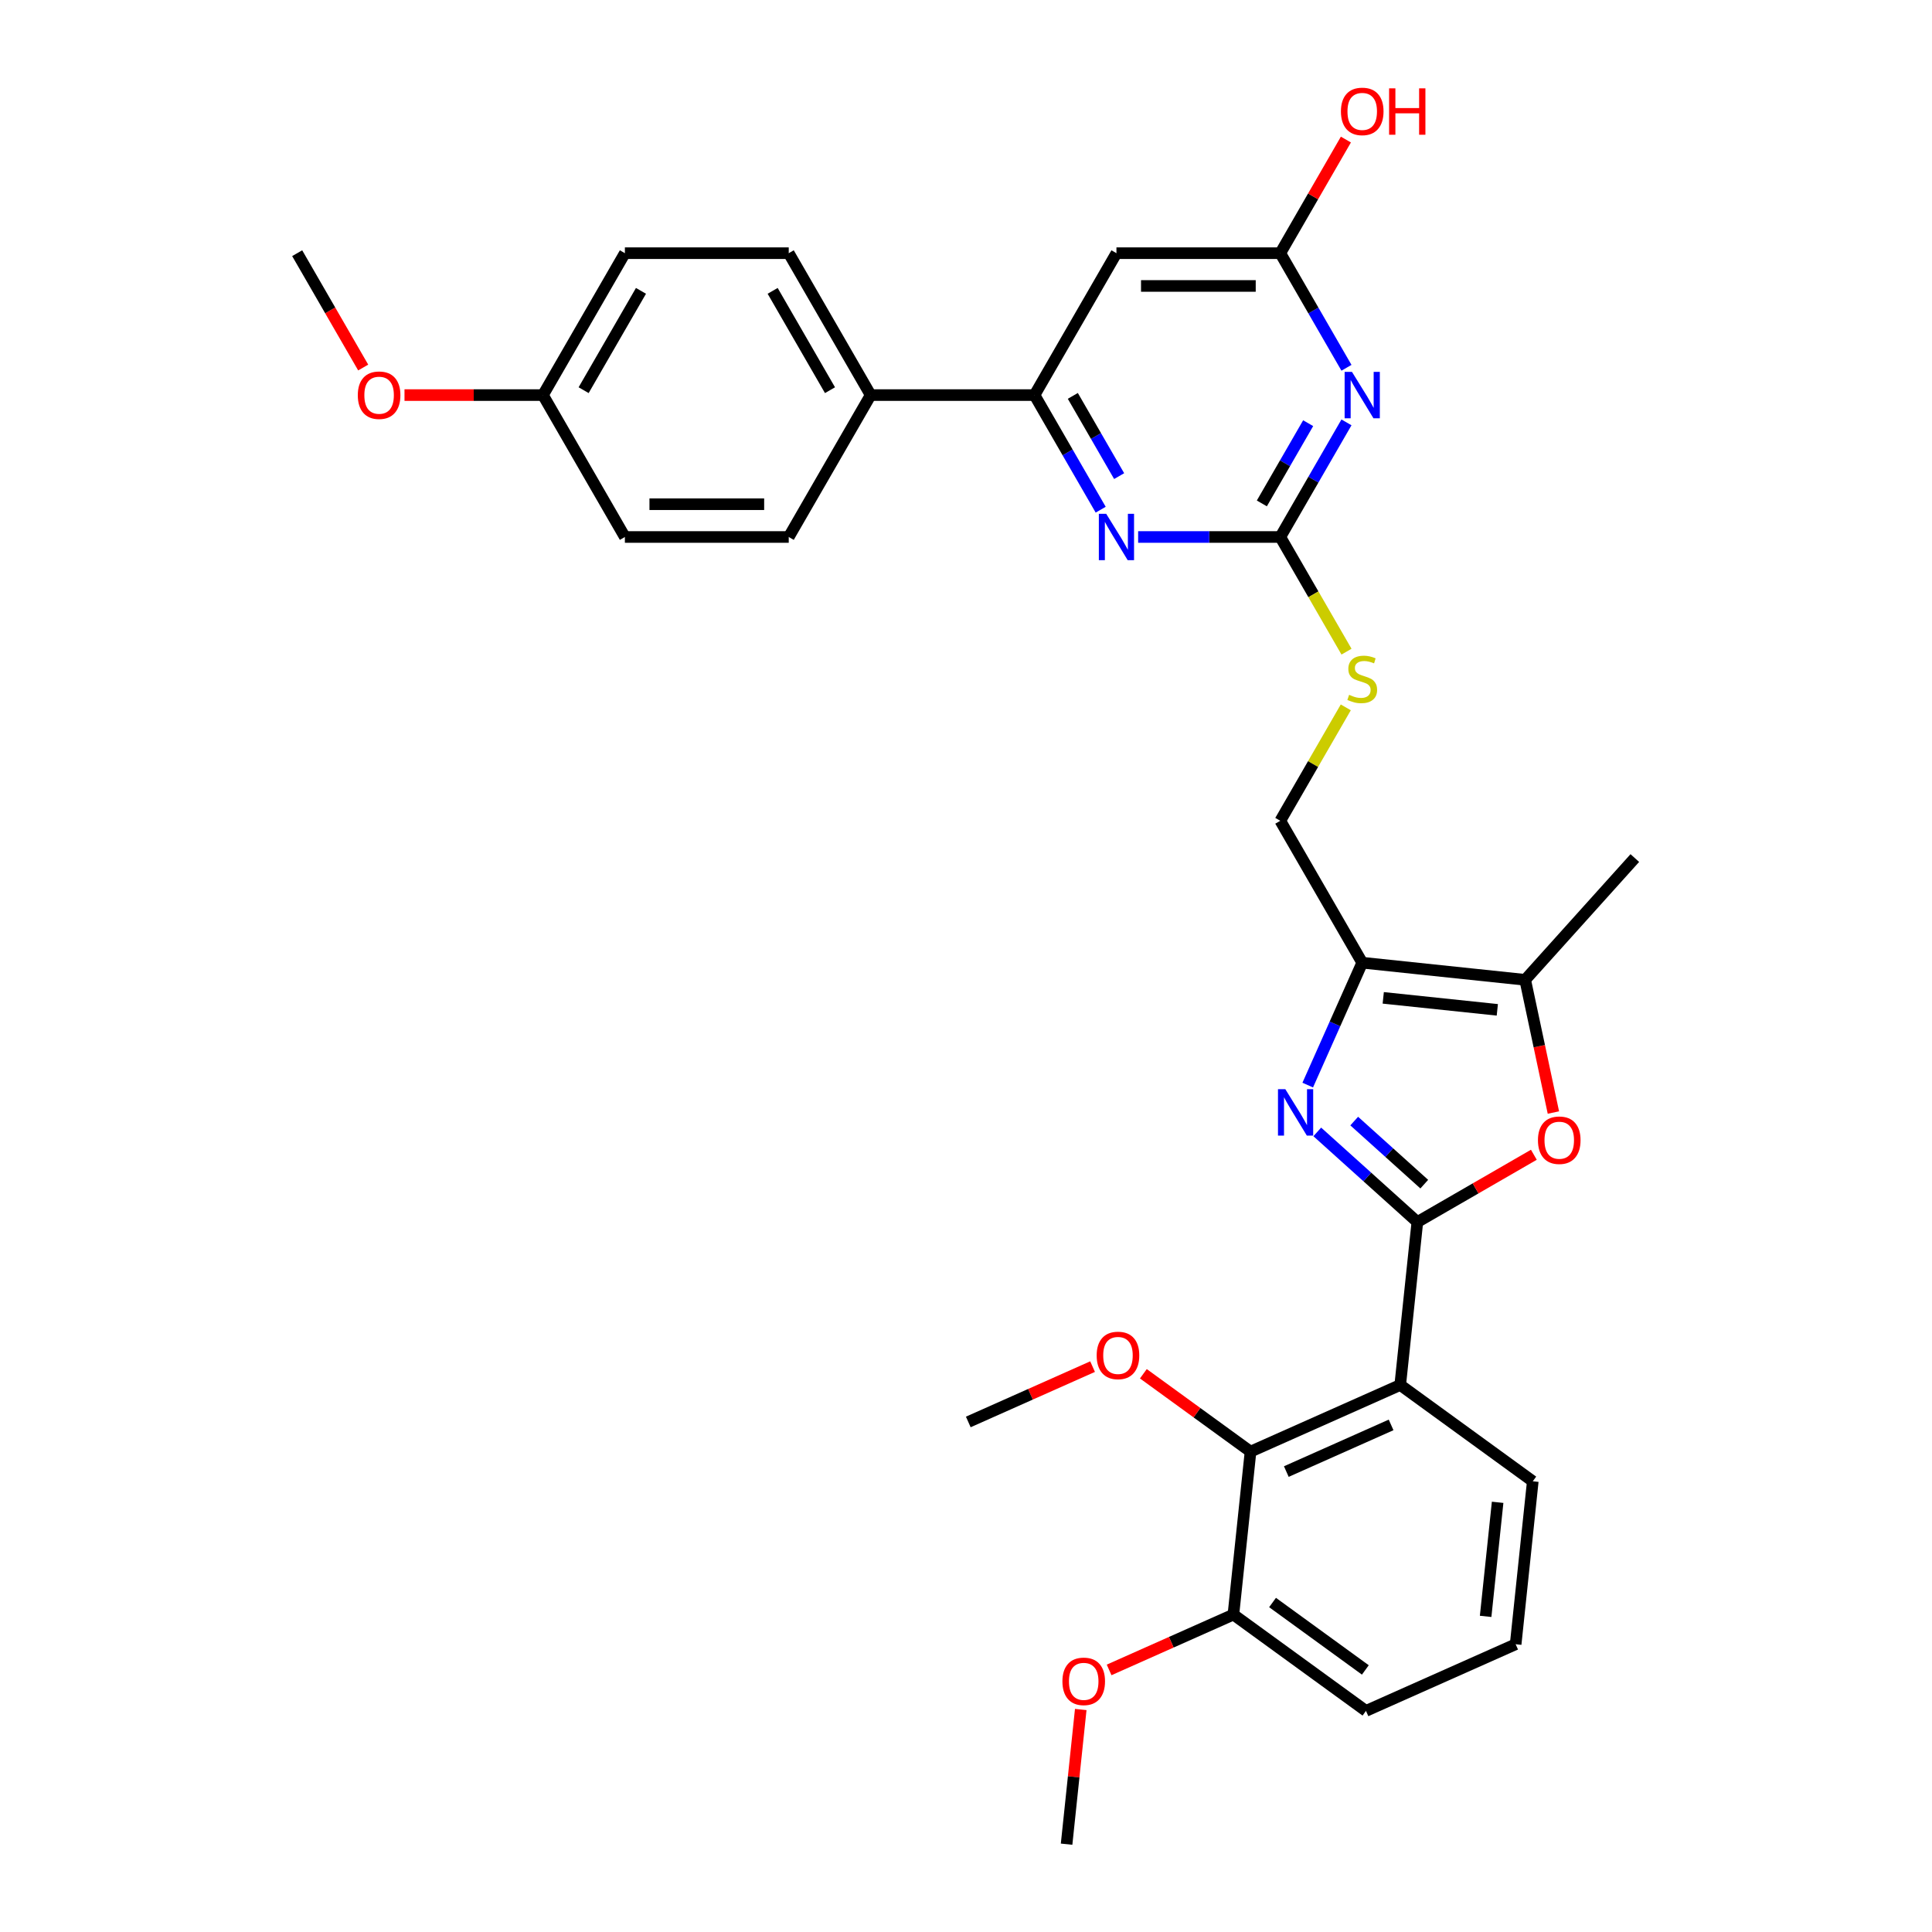 <?xml version='1.0' encoding='iso-8859-1'?>
<svg version='1.1' baseProfile='full'
              xmlns='http://www.w3.org/2000/svg'
                      xmlns:rdkit='http://www.rdkit.org/xml'
                      xmlns:xlink='http://www.w3.org/1999/xlink'
                  xml:space='preserve'
width='1000px' height='1000px' viewBox='0 0 1000 1000'>
<!-- END OF HEADER -->
<rect style='opacity:1.0;fill:#FFFFFF;stroke:none' width='1000' height='1000' x='0' y='0'> </rect>
<path class='bond-0' d='M 733.618,632.516 L 707.719,609.197' style='fill:none;fill-rule:evenodd;stroke:#000000;stroke-width:6px;stroke-linecap:butt;stroke-linejoin:miter;stroke-opacity:1' />
<path class='bond-0' d='M 707.719,609.197 L 681.82,585.877' style='fill:none;fill-rule:evenodd;stroke:#0000FF;stroke-width:6px;stroke-linecap:butt;stroke-linejoin:miter;stroke-opacity:1' />
<path class='bond-0' d='M 737.198,612.915 L 719.069,596.591' style='fill:none;fill-rule:evenodd;stroke:#000000;stroke-width:6px;stroke-linecap:butt;stroke-linejoin:miter;stroke-opacity:1' />
<path class='bond-0' d='M 719.069,596.591 L 700.94,580.268' style='fill:none;fill-rule:evenodd;stroke:#0000FF;stroke-width:6px;stroke-linecap:butt;stroke-linejoin:miter;stroke-opacity:1' />
<path class='bond-1' d='M 733.618,632.516 L 724.753,716.862' style='fill:none;fill-rule:evenodd;stroke:#000000;stroke-width:6px;stroke-linecap:butt;stroke-linejoin:miter;stroke-opacity:1' />
<path class='bond-3' d='M 733.618,632.516 L 763.769,615.108' style='fill:none;fill-rule:evenodd;stroke:#000000;stroke-width:6px;stroke-linecap:butt;stroke-linejoin:miter;stroke-opacity:1' />
<path class='bond-3' d='M 763.769,615.108 L 793.92,597.7' style='fill:none;fill-rule:evenodd;stroke:#FF0000;stroke-width:6px;stroke-linecap:butt;stroke-linejoin:miter;stroke-opacity:1' />
<path class='bond-2' d='M 676.882,561.637 L 690.984,529.963' style='fill:none;fill-rule:evenodd;stroke:#0000FF;stroke-width:6px;stroke-linecap:butt;stroke-linejoin:miter;stroke-opacity:1' />
<path class='bond-2' d='M 690.984,529.963 L 705.087,498.288' style='fill:none;fill-rule:evenodd;stroke:#000000;stroke-width:6px;stroke-linecap:butt;stroke-linejoin:miter;stroke-opacity:1' />
<path class='bond-9' d='M 724.753,716.862 L 647.274,751.358' style='fill:none;fill-rule:evenodd;stroke:#000000;stroke-width:6px;stroke-linecap:butt;stroke-linejoin:miter;stroke-opacity:1' />
<path class='bond-9' d='M 720.03,737.532 L 665.795,761.679' style='fill:none;fill-rule:evenodd;stroke:#000000;stroke-width:6px;stroke-linecap:butt;stroke-linejoin:miter;stroke-opacity:1' />
<path class='bond-19' d='M 724.753,716.862 L 793.366,766.713' style='fill:none;fill-rule:evenodd;stroke:#000000;stroke-width:6px;stroke-linecap:butt;stroke-linejoin:miter;stroke-opacity:1' />
<path class='bond-13' d='M 705.087,498.288 L 662.682,424.84' style='fill:none;fill-rule:evenodd;stroke:#000000;stroke-width:6px;stroke-linecap:butt;stroke-linejoin:miter;stroke-opacity:1' />
<path class='bond-32' d='M 705.087,498.288 L 789.433,507.154' style='fill:none;fill-rule:evenodd;stroke:#000000;stroke-width:6px;stroke-linecap:butt;stroke-linejoin:miter;stroke-opacity:1' />
<path class='bond-32' d='M 715.966,516.487 L 775.008,522.693' style='fill:none;fill-rule:evenodd;stroke:#000000;stroke-width:6px;stroke-linecap:butt;stroke-linejoin:miter;stroke-opacity:1' />
<path class='bond-6' d='M 804.034,575.846 L 796.733,541.5' style='fill:none;fill-rule:evenodd;stroke:#FF0000;stroke-width:6px;stroke-linecap:butt;stroke-linejoin:miter;stroke-opacity:1' />
<path class='bond-6' d='M 796.733,541.5 L 789.433,507.154' style='fill:none;fill-rule:evenodd;stroke:#000000;stroke-width:6px;stroke-linecap:butt;stroke-linejoin:miter;stroke-opacity:1' />
<path class='bond-4' d='M 696.929,218.625 L 679.805,248.285' style='fill:none;fill-rule:evenodd;stroke:#0000FF;stroke-width:6px;stroke-linecap:butt;stroke-linejoin:miter;stroke-opacity:1' />
<path class='bond-4' d='M 679.805,248.285 L 662.682,277.944' style='fill:none;fill-rule:evenodd;stroke:#000000;stroke-width:6px;stroke-linecap:butt;stroke-linejoin:miter;stroke-opacity:1' />
<path class='bond-4' d='M 677.102,219.042 L 665.116,239.803' style='fill:none;fill-rule:evenodd;stroke:#0000FF;stroke-width:6px;stroke-linecap:butt;stroke-linejoin:miter;stroke-opacity:1' />
<path class='bond-4' d='M 665.116,239.803 L 653.129,260.565' style='fill:none;fill-rule:evenodd;stroke:#000000;stroke-width:6px;stroke-linecap:butt;stroke-linejoin:miter;stroke-opacity:1' />
<path class='bond-11' d='M 696.929,190.366 L 679.805,160.707' style='fill:none;fill-rule:evenodd;stroke:#0000FF;stroke-width:6px;stroke-linecap:butt;stroke-linejoin:miter;stroke-opacity:1' />
<path class='bond-11' d='M 679.805,160.707 L 662.682,131.048' style='fill:none;fill-rule:evenodd;stroke:#000000;stroke-width:6px;stroke-linecap:butt;stroke-linejoin:miter;stroke-opacity:1' />
<path class='bond-5' d='M 662.682,277.944 L 679.815,307.62' style='fill:none;fill-rule:evenodd;stroke:#000000;stroke-width:6px;stroke-linecap:butt;stroke-linejoin:miter;stroke-opacity:1' />
<path class='bond-5' d='M 679.815,307.62 L 696.949,337.297' style='fill:none;fill-rule:evenodd;stroke:#CCCC00;stroke-width:6px;stroke-linecap:butt;stroke-linejoin:miter;stroke-opacity:1' />
<path class='bond-7' d='M 662.682,277.944 L 625.891,277.944' style='fill:none;fill-rule:evenodd;stroke:#000000;stroke-width:6px;stroke-linecap:butt;stroke-linejoin:miter;stroke-opacity:1' />
<path class='bond-7' d='M 625.891,277.944 L 589.1,277.944' style='fill:none;fill-rule:evenodd;stroke:#0000FF;stroke-width:6px;stroke-linecap:butt;stroke-linejoin:miter;stroke-opacity:1' />
<path class='bond-25' d='M 789.433,507.154 L 846.182,444.127' style='fill:none;fill-rule:evenodd;stroke:#000000;stroke-width:6px;stroke-linecap:butt;stroke-linejoin:miter;stroke-opacity:1' />
<path class='bond-8' d='M 569.713,263.814 L 552.589,234.155' style='fill:none;fill-rule:evenodd;stroke:#0000FF;stroke-width:6px;stroke-linecap:butt;stroke-linejoin:miter;stroke-opacity:1' />
<path class='bond-8' d='M 552.589,234.155 L 535.466,204.496' style='fill:none;fill-rule:evenodd;stroke:#000000;stroke-width:6px;stroke-linecap:butt;stroke-linejoin:miter;stroke-opacity:1' />
<path class='bond-8' d='M 579.266,246.436 L 567.279,225.674' style='fill:none;fill-rule:evenodd;stroke:#0000FF;stroke-width:6px;stroke-linecap:butt;stroke-linejoin:miter;stroke-opacity:1' />
<path class='bond-8' d='M 567.279,225.674 L 555.292,204.912' style='fill:none;fill-rule:evenodd;stroke:#000000;stroke-width:6px;stroke-linecap:butt;stroke-linejoin:miter;stroke-opacity:1' />
<path class='bond-10' d='M 535.466,204.496 L 577.871,131.048' style='fill:none;fill-rule:evenodd;stroke:#000000;stroke-width:6px;stroke-linecap:butt;stroke-linejoin:miter;stroke-opacity:1' />
<path class='bond-14' d='M 535.466,204.496 L 450.655,204.496' style='fill:none;fill-rule:evenodd;stroke:#000000;stroke-width:6px;stroke-linecap:butt;stroke-linejoin:miter;stroke-opacity:1' />
<path class='bond-15' d='M 647.274,751.358 L 638.409,835.704' style='fill:none;fill-rule:evenodd;stroke:#000000;stroke-width:6px;stroke-linecap:butt;stroke-linejoin:miter;stroke-opacity:1' />
<path class='bond-18' d='M 647.274,751.358 L 619.541,731.208' style='fill:none;fill-rule:evenodd;stroke:#000000;stroke-width:6px;stroke-linecap:butt;stroke-linejoin:miter;stroke-opacity:1' />
<path class='bond-18' d='M 619.541,731.208 L 591.807,711.058' style='fill:none;fill-rule:evenodd;stroke:#FF0000;stroke-width:6px;stroke-linecap:butt;stroke-linejoin:miter;stroke-opacity:1' />
<path class='bond-34' d='M 577.871,131.048 L 662.682,131.048' style='fill:none;fill-rule:evenodd;stroke:#000000;stroke-width:6px;stroke-linecap:butt;stroke-linejoin:miter;stroke-opacity:1' />
<path class='bond-34' d='M 590.592,148.01 L 649.96,148.01' style='fill:none;fill-rule:evenodd;stroke:#000000;stroke-width:6px;stroke-linecap:butt;stroke-linejoin:miter;stroke-opacity:1' />
<path class='bond-20' d='M 662.682,131.048 L 679.658,101.643' style='fill:none;fill-rule:evenodd;stroke:#000000;stroke-width:6px;stroke-linecap:butt;stroke-linejoin:miter;stroke-opacity:1' />
<path class='bond-20' d='M 679.658,101.643 L 696.635,72.238' style='fill:none;fill-rule:evenodd;stroke:#FF0000;stroke-width:6px;stroke-linecap:butt;stroke-linejoin:miter;stroke-opacity:1' />
<path class='bond-12' d='M 696.577,366.132 L 679.629,395.486' style='fill:none;fill-rule:evenodd;stroke:#CCCC00;stroke-width:6px;stroke-linecap:butt;stroke-linejoin:miter;stroke-opacity:1' />
<path class='bond-12' d='M 679.629,395.486 L 662.682,424.84' style='fill:none;fill-rule:evenodd;stroke:#000000;stroke-width:6px;stroke-linecap:butt;stroke-linejoin:miter;stroke-opacity:1' />
<path class='bond-16' d='M 450.655,204.496 L 408.25,131.048' style='fill:none;fill-rule:evenodd;stroke:#000000;stroke-width:6px;stroke-linecap:butt;stroke-linejoin:miter;stroke-opacity:1' />
<path class='bond-16' d='M 429.605,201.96 L 399.921,150.546' style='fill:none;fill-rule:evenodd;stroke:#000000;stroke-width:6px;stroke-linecap:butt;stroke-linejoin:miter;stroke-opacity:1' />
<path class='bond-17' d='M 450.655,204.496 L 408.25,277.944' style='fill:none;fill-rule:evenodd;stroke:#000000;stroke-width:6px;stroke-linecap:butt;stroke-linejoin:miter;stroke-opacity:1' />
<path class='bond-24' d='M 638.409,835.704 L 606.243,850.025' style='fill:none;fill-rule:evenodd;stroke:#000000;stroke-width:6px;stroke-linecap:butt;stroke-linejoin:miter;stroke-opacity:1' />
<path class='bond-24' d='M 606.243,850.025 L 574.076,864.347' style='fill:none;fill-rule:evenodd;stroke:#FF0000;stroke-width:6px;stroke-linecap:butt;stroke-linejoin:miter;stroke-opacity:1' />
<path class='bond-33' d='M 638.409,835.704 L 707.022,885.554' style='fill:none;fill-rule:evenodd;stroke:#000000;stroke-width:6px;stroke-linecap:butt;stroke-linejoin:miter;stroke-opacity:1' />
<path class='bond-33' d='M 658.671,829.459 L 706.701,864.354' style='fill:none;fill-rule:evenodd;stroke:#000000;stroke-width:6px;stroke-linecap:butt;stroke-linejoin:miter;stroke-opacity:1' />
<path class='bond-23' d='M 408.25,131.048 L 323.439,131.048' style='fill:none;fill-rule:evenodd;stroke:#000000;stroke-width:6px;stroke-linecap:butt;stroke-linejoin:miter;stroke-opacity:1' />
<path class='bond-22' d='M 408.25,277.944 L 323.439,277.944' style='fill:none;fill-rule:evenodd;stroke:#000000;stroke-width:6px;stroke-linecap:butt;stroke-linejoin:miter;stroke-opacity:1' />
<path class='bond-22' d='M 395.528,260.982 L 336.161,260.982' style='fill:none;fill-rule:evenodd;stroke:#000000;stroke-width:6px;stroke-linecap:butt;stroke-linejoin:miter;stroke-opacity:1' />
<path class='bond-29' d='M 565.515,707.36 L 533.349,721.682' style='fill:none;fill-rule:evenodd;stroke:#FF0000;stroke-width:6px;stroke-linecap:butt;stroke-linejoin:miter;stroke-opacity:1' />
<path class='bond-29' d='M 533.349,721.682 L 501.183,736.003' style='fill:none;fill-rule:evenodd;stroke:#000000;stroke-width:6px;stroke-linecap:butt;stroke-linejoin:miter;stroke-opacity:1' />
<path class='bond-27' d='M 793.366,766.713 L 784.501,851.059' style='fill:none;fill-rule:evenodd;stroke:#000000;stroke-width:6px;stroke-linecap:butt;stroke-linejoin:miter;stroke-opacity:1' />
<path class='bond-27' d='M 775.167,777.592 L 768.961,836.634' style='fill:none;fill-rule:evenodd;stroke:#000000;stroke-width:6px;stroke-linecap:butt;stroke-linejoin:miter;stroke-opacity:1' />
<path class='bond-21' d='M 281.034,204.496 L 323.439,277.944' style='fill:none;fill-rule:evenodd;stroke:#000000;stroke-width:6px;stroke-linecap:butt;stroke-linejoin:miter;stroke-opacity:1' />
<path class='bond-26' d='M 281.034,204.496 L 245.201,204.496' style='fill:none;fill-rule:evenodd;stroke:#000000;stroke-width:6px;stroke-linecap:butt;stroke-linejoin:miter;stroke-opacity:1' />
<path class='bond-26' d='M 245.201,204.496 L 209.369,204.496' style='fill:none;fill-rule:evenodd;stroke:#FF0000;stroke-width:6px;stroke-linecap:butt;stroke-linejoin:miter;stroke-opacity:1' />
<path class='bond-35' d='M 281.034,204.496 L 323.439,131.048' style='fill:none;fill-rule:evenodd;stroke:#000000;stroke-width:6px;stroke-linecap:butt;stroke-linejoin:miter;stroke-opacity:1' />
<path class='bond-35' d='M 302.084,201.96 L 331.768,150.546' style='fill:none;fill-rule:evenodd;stroke:#000000;stroke-width:6px;stroke-linecap:butt;stroke-linejoin:miter;stroke-opacity:1' />
<path class='bond-30' d='M 559.392,884.838 L 555.729,919.692' style='fill:none;fill-rule:evenodd;stroke:#FF0000;stroke-width:6px;stroke-linecap:butt;stroke-linejoin:miter;stroke-opacity:1' />
<path class='bond-30' d='M 555.729,919.692 L 552.066,954.545' style='fill:none;fill-rule:evenodd;stroke:#000000;stroke-width:6px;stroke-linecap:butt;stroke-linejoin:miter;stroke-opacity:1' />
<path class='bond-31' d='M 187.987,190.231 L 170.902,160.639' style='fill:none;fill-rule:evenodd;stroke:#FF0000;stroke-width:6px;stroke-linecap:butt;stroke-linejoin:miter;stroke-opacity:1' />
<path class='bond-31' d='M 170.902,160.639 L 153.818,131.048' style='fill:none;fill-rule:evenodd;stroke:#000000;stroke-width:6px;stroke-linecap:butt;stroke-linejoin:miter;stroke-opacity:1' />
<path class='bond-28' d='M 784.501,851.059 L 707.022,885.554' style='fill:none;fill-rule:evenodd;stroke:#000000;stroke-width:6px;stroke-linecap:butt;stroke-linejoin:miter;stroke-opacity:1' />
<path  class='atom-1' d='M 665.282 563.758
L 673.153 576.479
Q 673.933 577.734, 675.188 580.007
Q 676.443 582.28, 676.511 582.416
L 676.511 563.758
L 679.7 563.758
L 679.7 587.776
L 676.409 587.776
L 667.962 573.867
Q 666.978 572.239, 665.927 570.373
Q 664.909 568.507, 664.604 567.93
L 664.604 587.776
L 661.483 587.776
L 661.483 563.758
L 665.282 563.758
' fill='#0000FF'/>
<path  class='atom-4' d='M 796.041 590.179
Q 796.041 584.412, 798.89 581.189
Q 801.74 577.966, 807.066 577.966
Q 812.392 577.966, 815.242 581.189
Q 818.091 584.412, 818.091 590.179
Q 818.091 596.014, 815.208 599.338
Q 812.324 602.629, 807.066 602.629
Q 801.774 602.629, 798.89 599.338
Q 796.041 596.048, 796.041 590.179
M 807.066 599.915
Q 810.73 599.915, 812.697 597.472
Q 814.699 594.996, 814.699 590.179
Q 814.699 585.463, 812.697 583.089
Q 810.73 580.68, 807.066 580.68
Q 803.402 580.68, 801.401 583.055
Q 799.433 585.429, 799.433 590.179
Q 799.433 595.03, 801.401 597.472
Q 803.402 599.915, 807.066 599.915
' fill='#FF0000'/>
<path  class='atom-5' d='M 699.778 192.487
L 707.648 205.208
Q 708.428 206.463, 709.684 208.736
Q 710.939 211.009, 711.007 211.145
L 711.007 192.487
L 714.196 192.487
L 714.196 216.505
L 710.905 216.505
L 702.458 202.596
Q 701.474 200.968, 700.422 199.102
Q 699.405 197.236, 699.099 196.659
L 699.099 216.505
L 695.978 216.505
L 695.978 192.487
L 699.778 192.487
' fill='#0000FF'/>
<path  class='atom-8' d='M 572.562 265.935
L 580.432 278.656
Q 581.212 279.912, 582.468 282.184
Q 583.723 284.457, 583.791 284.593
L 583.791 265.935
L 586.98 265.935
L 586.98 289.953
L 583.689 289.953
L 575.242 276.044
Q 574.258 274.416, 573.206 272.55
Q 572.189 270.684, 571.883 270.107
L 571.883 289.953
L 568.762 289.953
L 568.762 265.935
L 572.562 265.935
' fill='#0000FF'/>
<path  class='atom-13' d='M 698.302 359.636
Q 698.573 359.737, 699.693 360.212
Q 700.812 360.687, 702.034 360.993
Q 703.289 361.264, 704.51 361.264
Q 706.783 361.264, 708.106 360.178
Q 709.429 359.059, 709.429 357.125
Q 709.429 355.802, 708.751 354.988
Q 708.106 354.174, 707.088 353.733
Q 706.071 353.292, 704.374 352.783
Q 702.237 352.138, 700.948 351.528
Q 699.693 350.917, 698.777 349.628
Q 697.895 348.339, 697.895 346.168
Q 697.895 343.148, 699.93 341.283
Q 702 339.417, 706.071 339.417
Q 708.852 339.417, 712.007 340.74
L 711.227 343.352
Q 708.344 342.165, 706.172 342.165
Q 703.832 342.165, 702.543 343.148
Q 701.253 344.098, 701.287 345.761
Q 701.287 347.05, 701.932 347.83
Q 702.61 348.61, 703.56 349.051
Q 704.544 349.492, 706.172 350.001
Q 708.344 350.68, 709.633 351.358
Q 710.922 352.037, 711.838 353.428
Q 712.788 354.785, 712.788 357.125
Q 712.788 360.45, 710.549 362.248
Q 708.344 364.012, 704.646 364.012
Q 702.509 364.012, 700.88 363.537
Q 699.286 363.096, 697.386 362.316
L 698.302 359.636
' fill='#CCCC00'/>
<path  class='atom-19' d='M 567.636 701.575
Q 567.636 695.808, 570.485 692.585
Q 573.335 689.362, 578.661 689.362
Q 583.987 689.362, 586.837 692.585
Q 589.686 695.808, 589.686 701.575
Q 589.686 707.41, 586.803 710.735
Q 583.919 714.025, 578.661 714.025
Q 573.369 714.025, 570.485 710.735
Q 567.636 707.444, 567.636 701.575
M 578.661 711.311
Q 582.325 711.311, 584.293 708.869
Q 586.294 706.392, 586.294 701.575
Q 586.294 696.86, 584.293 694.485
Q 582.325 692.076, 578.661 692.076
Q 574.997 692.076, 572.996 694.451
Q 571.028 696.826, 571.028 701.575
Q 571.028 706.426, 572.996 708.869
Q 574.997 711.311, 578.661 711.311
' fill='#FF0000'/>
<path  class='atom-21' d='M 694.061 57.667
Q 694.061 51.9, 696.911 48.677
Q 699.761 45.455, 705.087 45.455
Q 710.413 45.455, 713.263 48.677
Q 716.112 51.9, 716.112 57.667
Q 716.112 63.502, 713.229 66.827
Q 710.345 70.118, 705.087 70.118
Q 699.795 70.118, 696.911 66.827
Q 694.061 63.536, 694.061 57.667
M 705.087 67.403
Q 708.751 67.403, 710.718 64.961
Q 712.72 62.484, 712.72 57.667
Q 712.72 52.952, 710.718 50.577
Q 708.751 48.169, 705.087 48.169
Q 701.423 48.169, 699.421 50.543
Q 697.454 52.918, 697.454 57.667
Q 697.454 62.518, 699.421 64.961
Q 701.423 67.403, 705.087 67.403
' fill='#FF0000'/>
<path  class='atom-21' d='M 718.996 45.726
L 722.253 45.726
L 722.253 55.937
L 734.533 55.937
L 734.533 45.726
L 737.79 45.726
L 737.79 69.744
L 734.533 69.744
L 734.533 58.651
L 722.253 58.651
L 722.253 69.744
L 718.996 69.744
L 718.996 45.726
' fill='#FF0000'/>
<path  class='atom-25' d='M 549.905 870.267
Q 549.905 864.5, 552.755 861.277
Q 555.605 858.055, 560.931 858.055
Q 566.257 858.055, 569.107 861.277
Q 571.956 864.5, 571.956 870.267
Q 571.956 876.102, 569.073 879.427
Q 566.189 882.717, 560.931 882.717
Q 555.639 882.717, 552.755 879.427
Q 549.905 876.136, 549.905 870.267
M 560.931 880.004
Q 564.595 880.004, 566.562 877.561
Q 568.564 875.085, 568.564 870.267
Q 568.564 865.552, 566.562 863.177
Q 564.595 860.768, 560.931 860.768
Q 557.267 860.768, 555.266 863.143
Q 553.298 865.518, 553.298 870.267
Q 553.298 875.118, 555.266 877.561
Q 557.267 880.004, 560.931 880.004
' fill='#FF0000'/>
<path  class='atom-27' d='M 185.198 204.564
Q 185.198 198.796, 188.047 195.574
Q 190.897 192.351, 196.223 192.351
Q 201.549 192.351, 204.399 195.574
Q 207.248 198.796, 207.248 204.564
Q 207.248 210.399, 204.365 213.723
Q 201.481 217.014, 196.223 217.014
Q 190.931 217.014, 188.047 213.723
Q 185.198 210.433, 185.198 204.564
M 196.223 214.3
Q 199.887 214.3, 201.854 211.857
Q 203.856 209.381, 203.856 204.564
Q 203.856 199.848, 201.854 197.473
Q 199.887 195.065, 196.223 195.065
Q 192.559 195.065, 190.558 197.44
Q 188.59 199.814, 188.59 204.564
Q 188.59 209.415, 190.558 211.857
Q 192.559 214.3, 196.223 214.3
' fill='#FF0000'/>
</svg>
